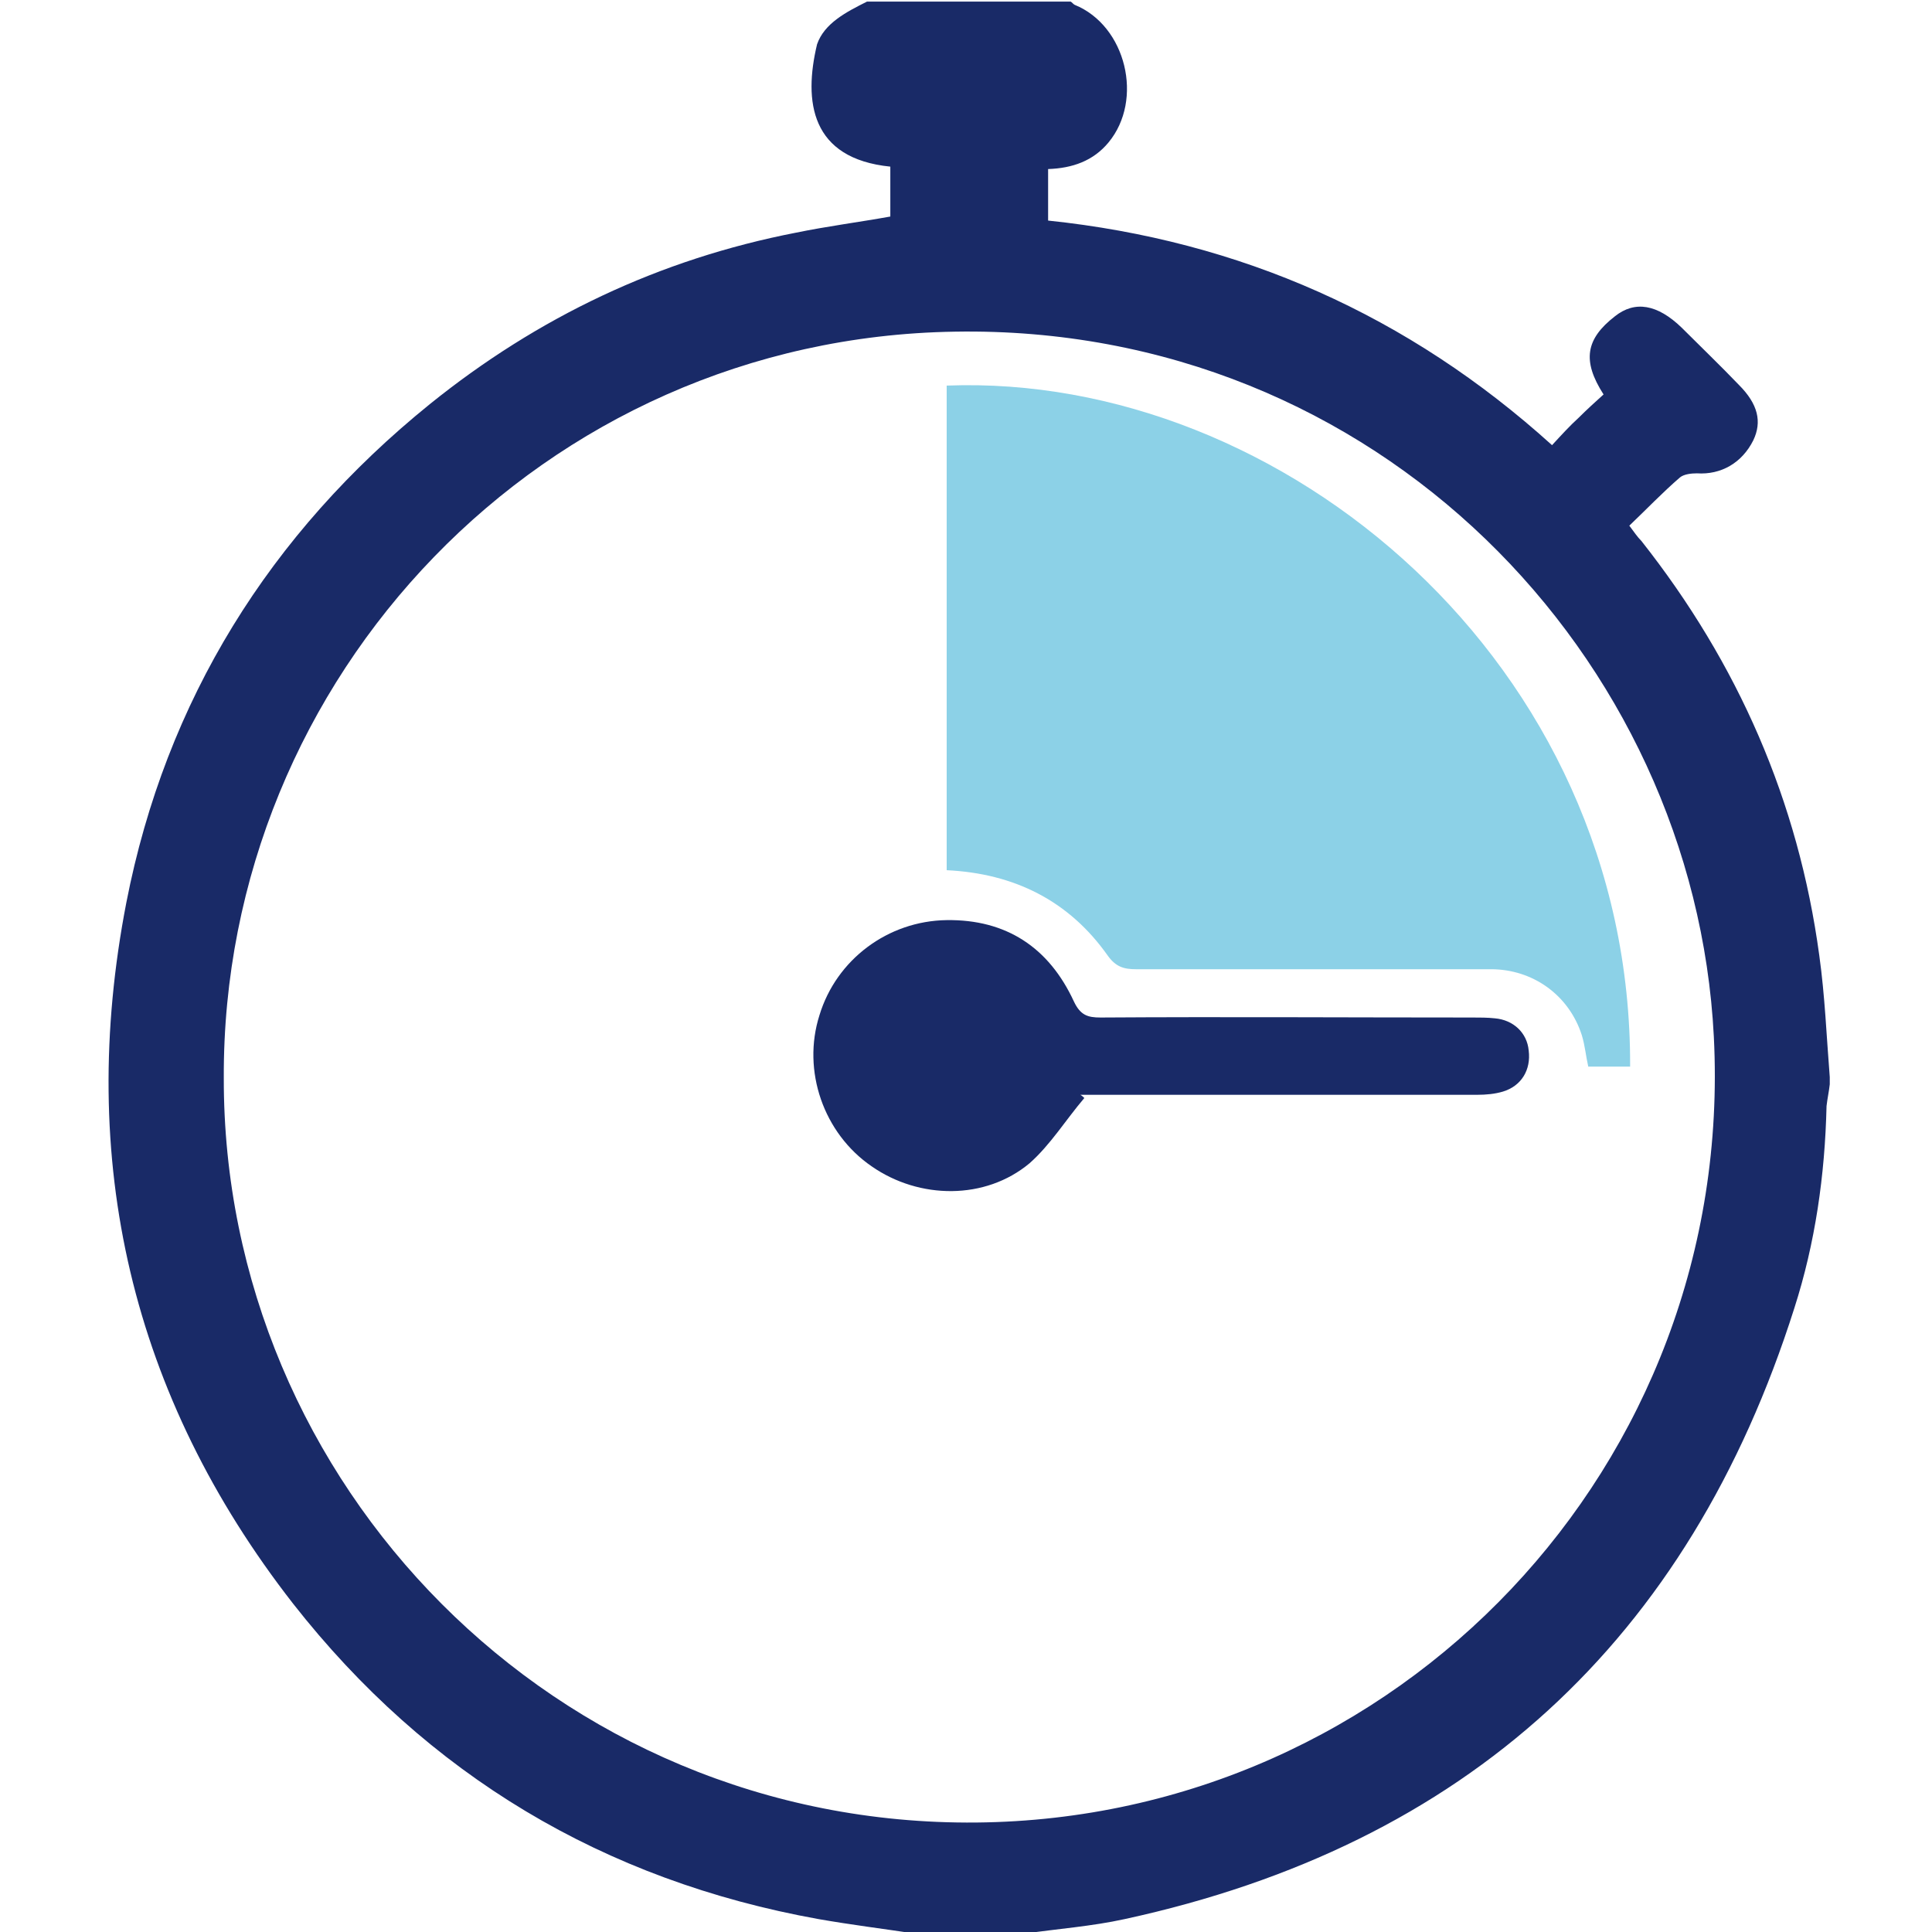 <?xml version="1.0" encoding="utf-8"?>
<!-- Generator: Adobe Illustrator 25.4.1, SVG Export Plug-In . SVG Version: 6.00 Build 0)  -->
<svg version="1.1" id="Capa_1" xmlns="http://www.w3.org/2000/svg" xmlns:xlink="http://www.w3.org/1999/xlink" x="0px" y="0px"
	 viewBox="0 0 240 240" style="enable-background:new 0 0 240 240;" xml:space="preserve">
<style type="text/css">
	.st0{fill:#192A67;}
	.st1{fill:#8CD1E7;}
</style>
<g>
	<path class="st0" d="M107.7,0.2c8.4,0,16.9,0,25.3,0c0.2,0.1,0.3,0.3,0.5,0.4c6.4,2.6,8.6,11.8,4.2,17.1c-1.9,2.3-4.5,3.2-7.5,3.3
		c0,2.2,0,4.3,0,6.4c23.9,2.5,44.8,11.8,62.6,27.9c1.2-1.3,2.2-2.4,3.3-3.4c1-1,2.1-2,3.1-2.9c-2.7-4.2-2.2-6.9,1.4-9.7
		c2.5-2,5.3-1.5,8.3,1.4c2.4,2.4,4.8,4.7,7.1,7.1c2.4,2.4,2.9,4.6,1.8,6.9c-1.4,2.8-4,4.3-7,4.1c-0.7,0-1.6,0.1-2.1,0.5
		c-2.2,1.9-4.2,4-6.3,6c0.6,0.8,1,1.4,1.5,1.9c12,15.2,19.5,32.3,22.1,51.5c0.7,5,0.9,10.1,1.3,15.1c0,0.3,0,0.6,0,0.9
		c-0.1,0.9-0.3,1.8-0.4,2.7c-0.2,8.6-1.4,17-4,25.1c-13.1,41.3-40.8,66.7-83.2,75.9c-4.1,0.9-8.3,1.2-12.4,1.8c-4.5,0-9.1,0-13.6,0
		c-4-0.6-8-1.1-12-1.8c-26.7-4.8-48.6-17.9-65.3-39.2c-20.1-25.8-26.9-55.1-20.7-87.1c4.9-25.1,17.8-45.8,37.7-61.9
		c13.4-10.8,28.5-18,45.5-21.3c3.9-0.8,7.8-1.3,11.7-2c0-2.2,0-4.2,0-6.2c-9.9-1-10.8-8.1-9.1-15.2C102.4,2.9,105.1,1.5,107.7,0.2z
		 M27.8,133.9c-0.1,50.4,41.1,93,93.5,92.5c52.3-0.5,94.3-44.3,91.6-97.6c-2.4-47.2-41.8-88.5-94.3-87.6
		C67.4,42,27.6,84.1,27.8,133.9z"/>
	<path class="st1" d="M117.6,108.1c0-20.2,0-40.2,0-60.2c41.6-1.6,85.1,34.4,84.9,84.6c-1.7,0-3.5,0-5.2,0c-0.3-1.3-0.4-2.6-0.8-3.9
		c-1.6-5-6.1-8.2-11.3-8.2c-14.7,0-29.4,0-44.1,0c-1.5,0-2.5-0.3-3.5-1.7C132.8,111.9,126,108.5,117.6,108.1z"/>
	<path class="st0" d="M134.7,136.4c-2.3,2.7-4.2,5.8-6.8,8.1c-5.5,4.6-13.7,4.5-19.6,0.4c-6-4.1-8.7-11.9-6.5-18.8
		c2.1-6.9,8.5-11.7,15.8-11.8c7.4-0.1,12.7,3.4,15.8,10.1c0.8,1.7,1.7,2,3.3,2c15.4-0.1,30.8,0,46.2,0c0.9,0,1.9,0,2.8,0.1
		c2.3,0.2,4,1.8,4.2,4c0.3,2.4-0.9,4.4-3.2,5.1c-1,0.3-2.1,0.4-3.2,0.4c-15.6,0-31.1,0-46.7,0c-0.9,0-1.7,0-2.6,0
		C134.4,136.1,134.6,136.3,134.7,136.4z"/>
</g>
</svg>
